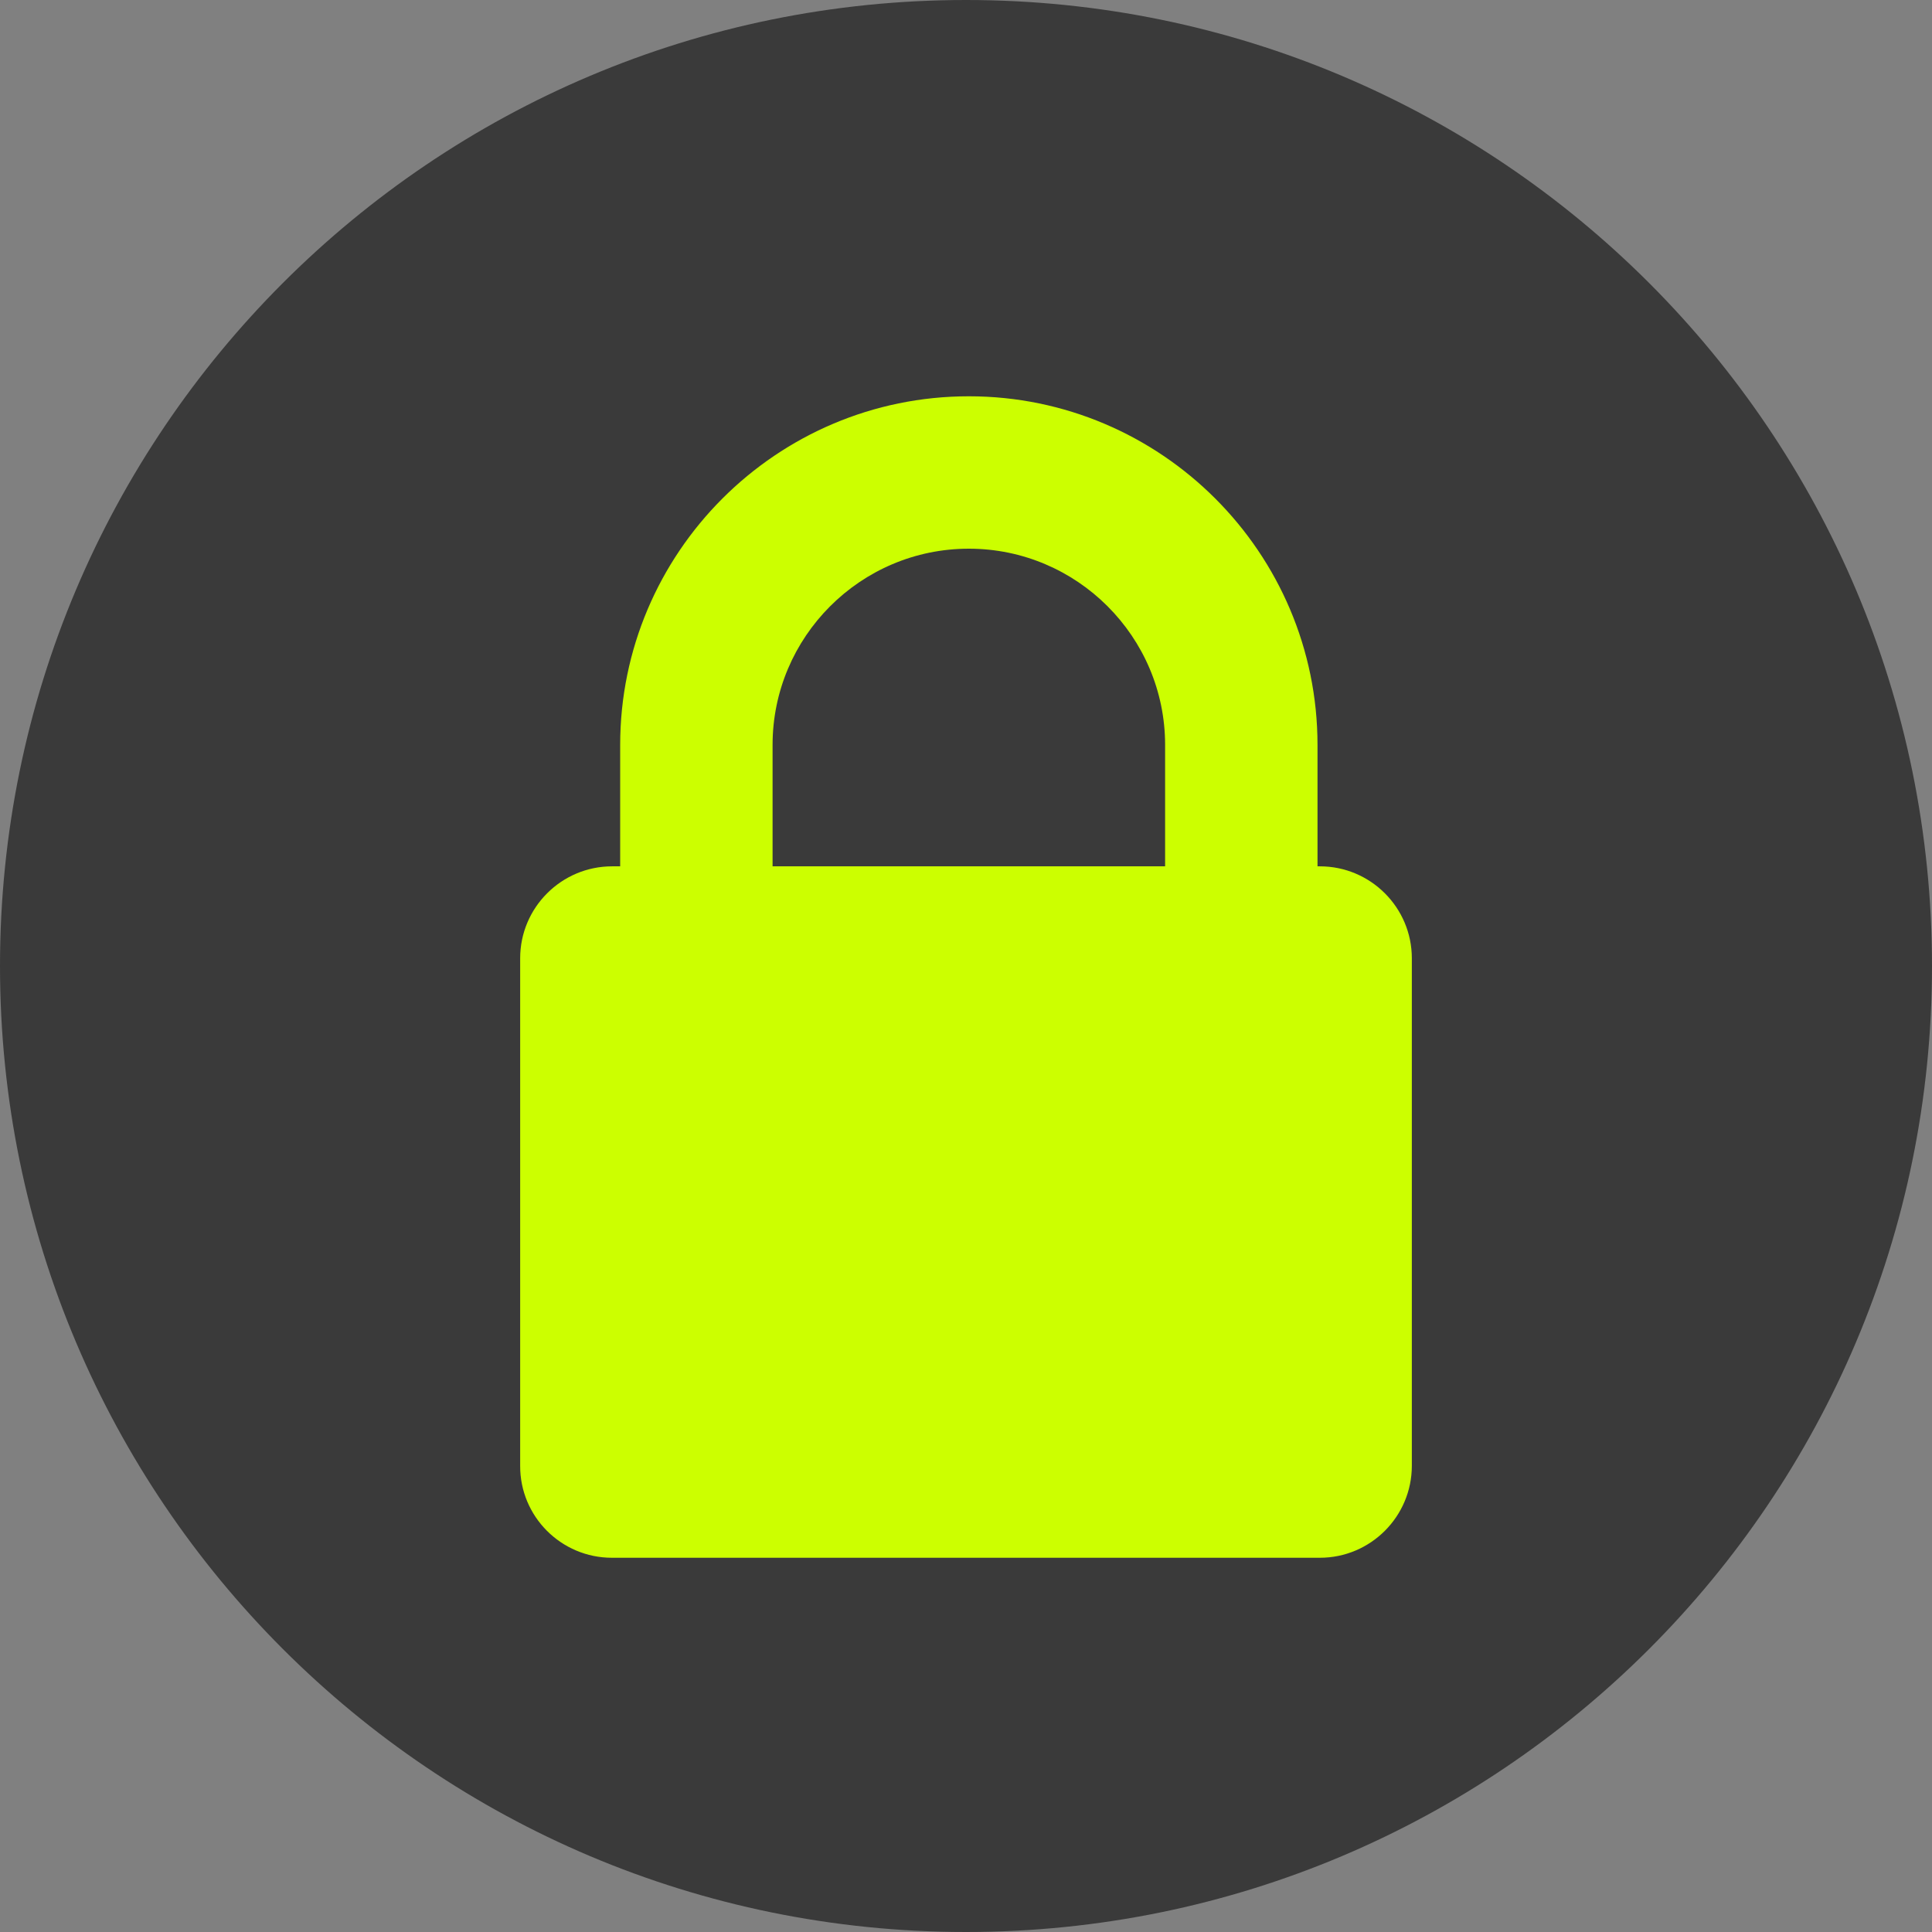 <svg width="34" height="34" viewBox="0 0 34 34" fill="none" xmlns="http://www.w3.org/2000/svg">
<rect x="0" y="0" width="34" height="34" fill="#808080" stroke="none"/>
<path d="M33 17C33 25.837 25.837 33 17 33C8.163 33 1 25.837 1 17C1 8.163 8.163 1 17 1C25.837 1 33 8.163 33 17Z" fill="#CCFF00"/>
<path fill-rule="evenodd" clip-rule="evenodd" d="M17 34C26.389 34 34 26.389 34 17C34 7.611 26.389 0 17 0C7.611 0 0 7.611 0 17C0 26.389 7.611 34 17 34ZM23.228 27.414H10.768C9.876 27.414 9.15 26.688 9.154 25.795V16.864C9.154 15.972 9.88 15.246 10.772 15.246H10.914V13.11C10.914 9.727 13.667 6.974 17.05 6.974C20.433 6.974 23.186 9.727 23.186 13.11V15.246H23.228C24.12 15.246 24.846 15.972 24.846 16.864V25.795C24.846 26.688 24.12 27.414 23.228 27.414ZM17.05 9.656C15.144 9.656 13.596 11.208 13.596 13.11V15.246H20.504V13.11C20.504 11.204 18.952 9.656 17.05 9.656Z" fill="#3A3A3A"/>
</svg>
